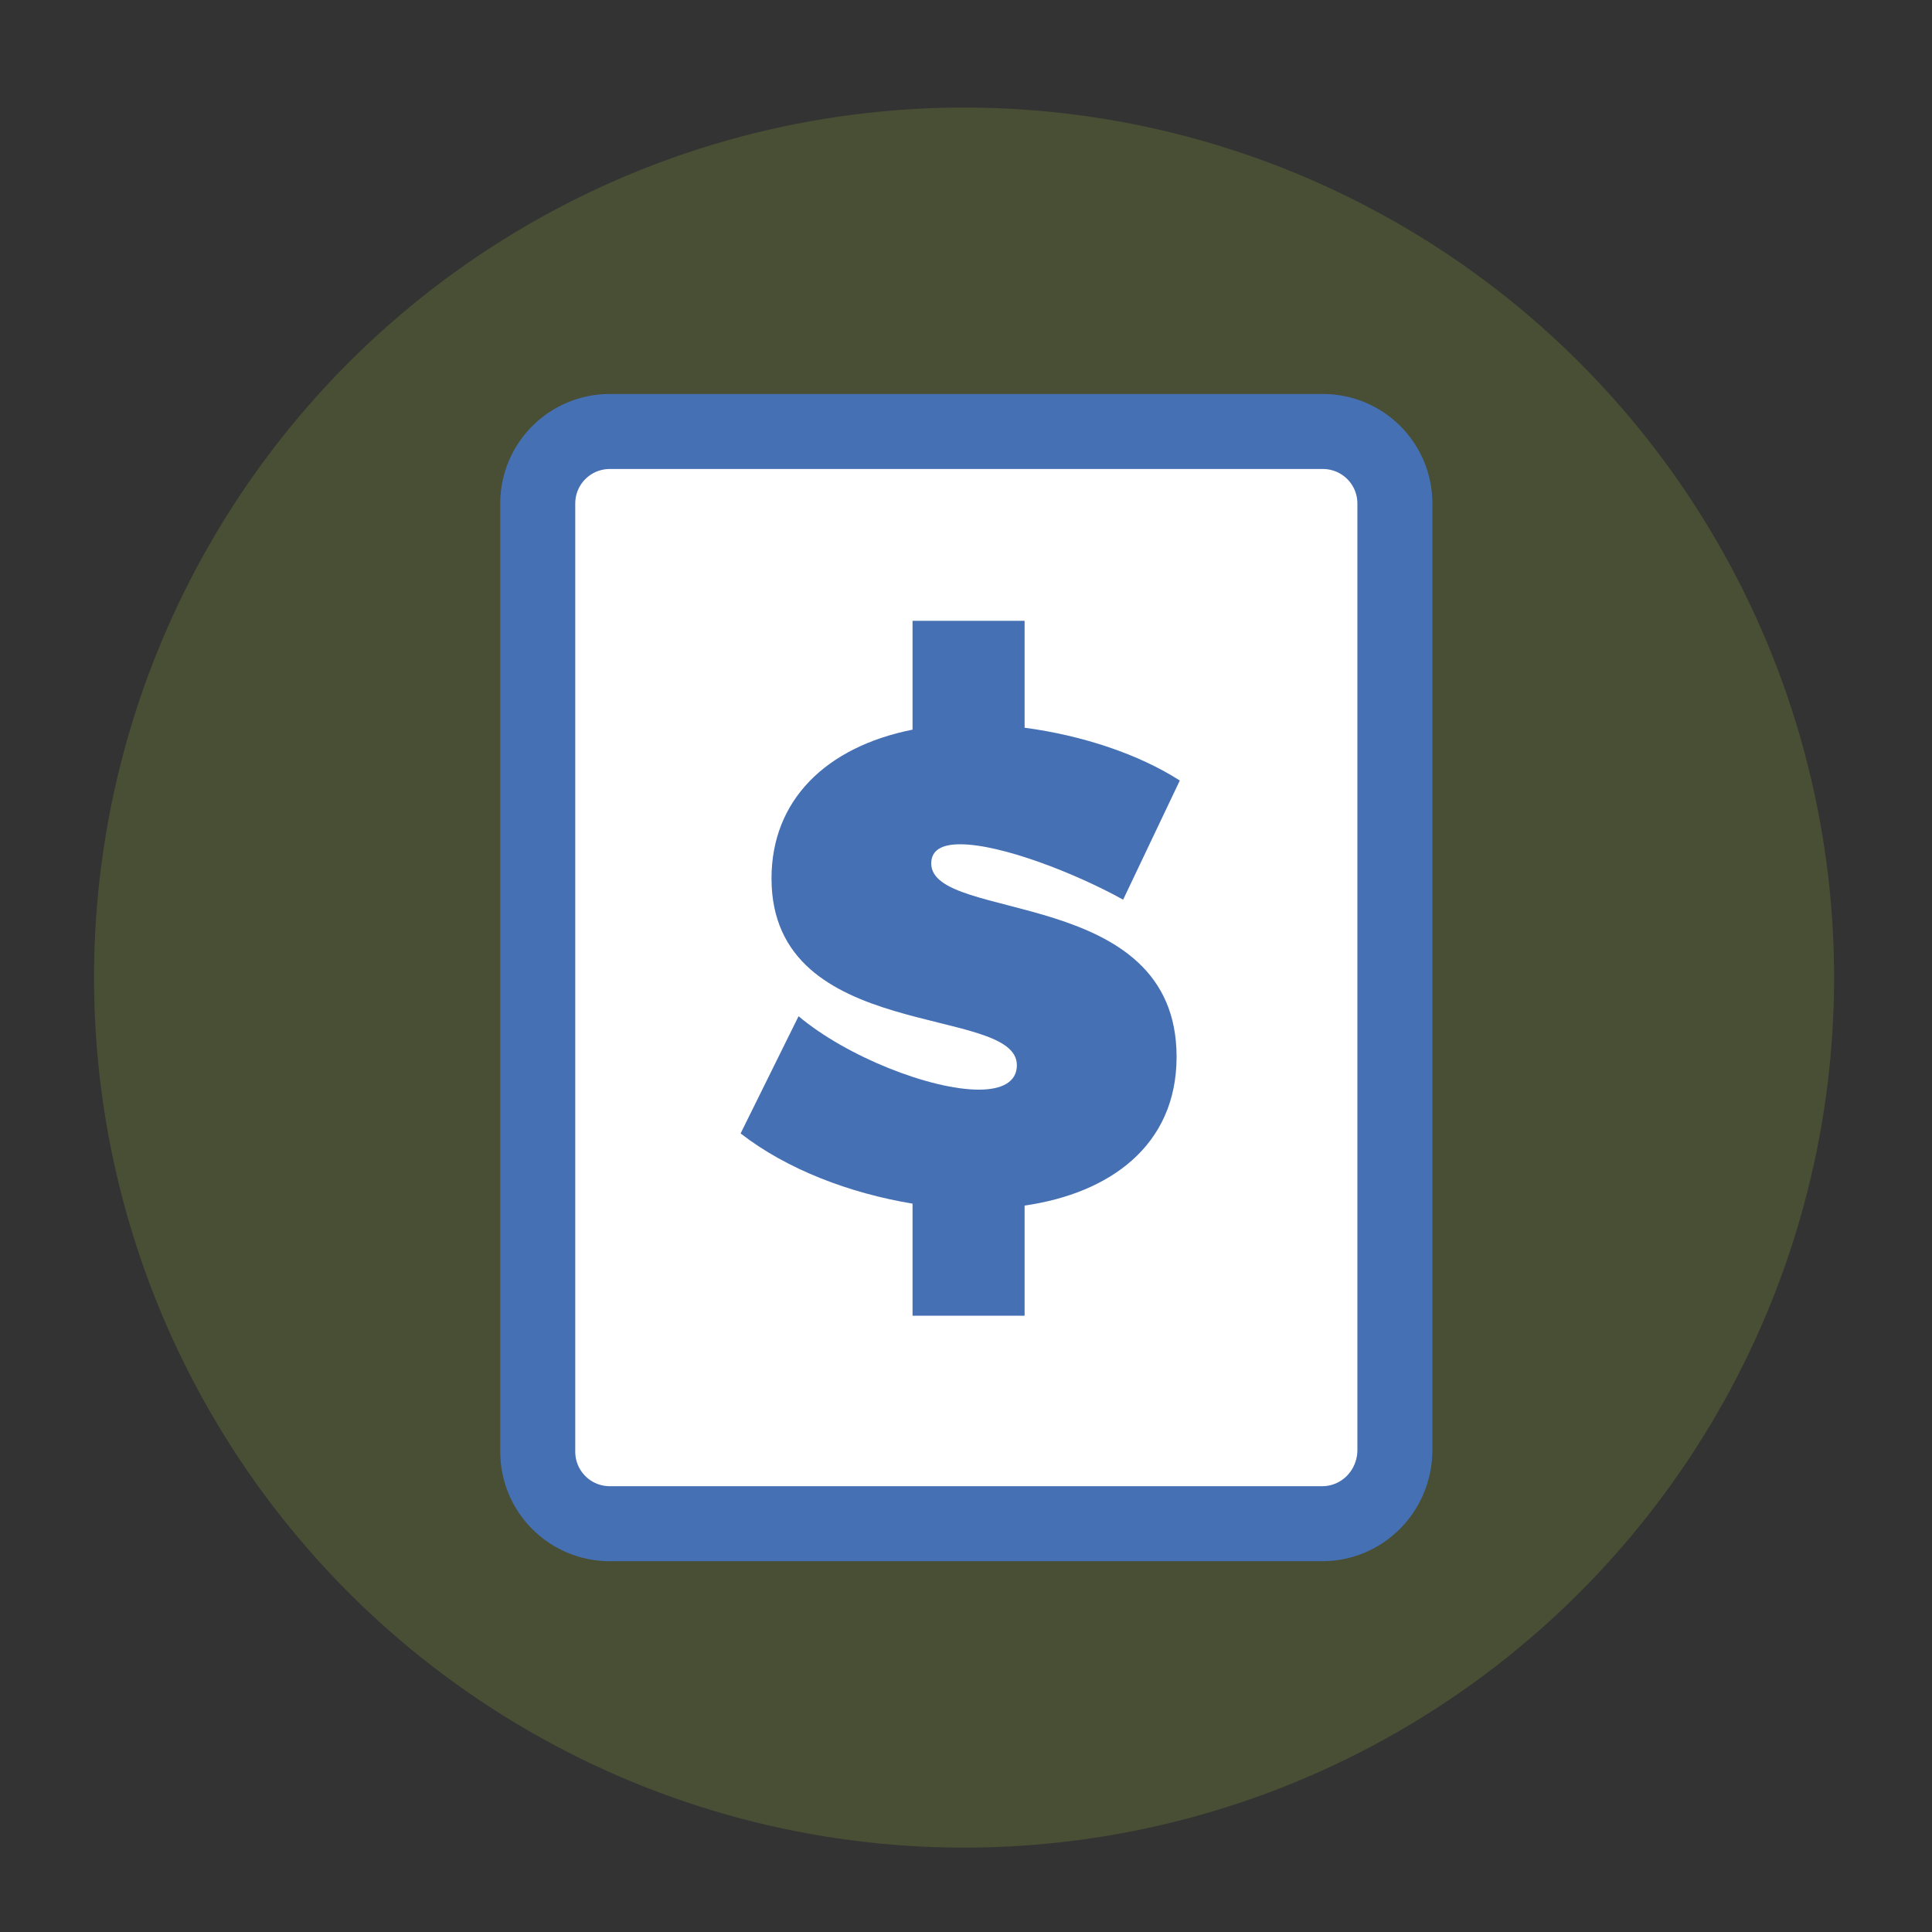 <?xml version="1.0" encoding="utf-8"?>
<!-- Generator: Adobe Illustrator 25.0.1, SVG Export Plug-In . SVG Version: 6.00 Build 0)  -->
<svg version="1.1" id="Livello_1" xmlns="http://www.w3.org/2000/svg" xmlns:xlink="http://www.w3.org/1999/xlink" x="0px" y="0px"
	 viewBox="0 0 300 300" style="enable-background:new 0 0 300 300;" xml:space="preserve">
<rect x="0" y="0" width="300" height="300" fill="#333333" stroke="none"/>
<style type="text/css">
	.st0{opacity:0.2;fill:#A2C037;}
	.st1{fill:#BD9C69;}
	.st2{fill:#4570B4;}
	.st3{fill:#366A74;}
	.st4{fill:#FFFFFF;stroke:#4570B4;stroke-width:11.649;stroke-miterlimit:10;}
	.st5{fill:#FFFFFF;stroke:#3F3E3E;stroke-width:11.737;stroke-miterlimit:10;}
	.st6{fill:#FFFFFF;stroke:#4570B4;stroke-width:8.602;stroke-miterlimit:10;}
	.st7{fill:none;stroke:#4570B4;stroke-width:8.602;stroke-miterlimit:10;}
	.st8{fill:#4D8C3F;}
	.st9{fill:#A21C26;}
	.st10{fill:none;stroke:#222221;stroke-width:4.679;stroke-linecap:round;stroke-linejoin:round;stroke-miterlimit:10;}
	.st11{fill:#FFFFFF;}
	.st12{fill:none;stroke:#9C9B9B;stroke-width:2.807;stroke-miterlimit:10;}
	.st13{fill:none;stroke:#9C9B9B;stroke-width:5.615;stroke-miterlimit:10;}
	.st14{fill:#386539;}
	.st15{fill:#6AA842;}
	.st16{fill:#A2C037;}
	.st17{fill:#F1D4C1;}
	.st18{opacity:0;fill:#A2C037;}
	.st19{fill:#3F3E3E;}
	.st20{fill:none;stroke:#3F3E3E;stroke-width:5.158;stroke-miterlimit:10;}
	.st21{fill:none;stroke:#3F3E3E;stroke-width:4.749;stroke-linecap:round;stroke-linejoin:round;stroke-miterlimit:10;}
	.st22{fill:none;}
	.st23{fill:#56A099;stroke:#222221;stroke-width:9.488;stroke-miterlimit:10;}
	.st24{fill:#56A099;}
	.st25{fill:#B3A093;}
	.st26{fill:none;stroke:#B3A093;stroke-width:4;stroke-linecap:round;stroke-linejoin:round;stroke-miterlimit:10;}
	.st27{fill:#FFFFFF;stroke:#3A6B87;stroke-width:8.264;stroke-miterlimit:10;}
	.st28{fill:none;stroke:#3F3E3E;stroke-width:8.264;stroke-linecap:round;stroke-linejoin:round;stroke-miterlimit:10;}
	.st29{fill:none;stroke:#A2C037;stroke-width:9;stroke-miterlimit:10;}
	.st30{fill:#A37E4E;}
	.st31{fill:none;stroke:#A2C037;stroke-width:7;stroke-linecap:round;stroke-linejoin:round;}
	
		.st32{fill:none;stroke:#A2C037;stroke-width:7;stroke-linecap:round;stroke-linejoin:round;stroke-dasharray:6.098,10.163,6.098,10.163;}
	
		.st33{fill:none;stroke:#A2C037;stroke-width:7;stroke-linecap:round;stroke-linejoin:round;stroke-dasharray:6.098,10.163,6.098,10.163,6.098,10.163;}
	.st34{fill:#C7362F;}
</style>
<circle class="st0" cx="149.7" cy="151.8" r="135.1"/>
<path class="st4" d="M205.3,236.6H94.7c-6.2,0-11.2-5-11.2-11.2V78.2c0-6.2,5-11.2,11.2-11.2h110.7c6.2,0,11.2,5,11.2,11.2v147.1
	C216.5,231.6,211.5,236.6,205.3,236.6z"/>
<g>
	<path class="st2" d="M182.7,164.1c0,13.8-10.4,21.2-23.6,23.1v17.1h-17.4v-17.4c-9.7-1.6-19.5-5.3-26.7-10.9l9-18.2
		c7.5,6.3,20.5,11.4,28,11.4c3.6,0,5.9-1.2,5.9-3.8c0-9.5-38.1-3.3-38.1-29c0-12.1,8.4-20.4,21.9-23.1V96.4h17.4V113
		c9,1.2,17.7,4.1,24.1,8.2l-8.8,18.5c-7.4-4.1-18.9-8.6-25.3-8.6c-2.7,0-4.5,0.8-4.5,3C144.7,143.3,182.7,137.5,182.7,164.1z"/>
</g>
</svg>
